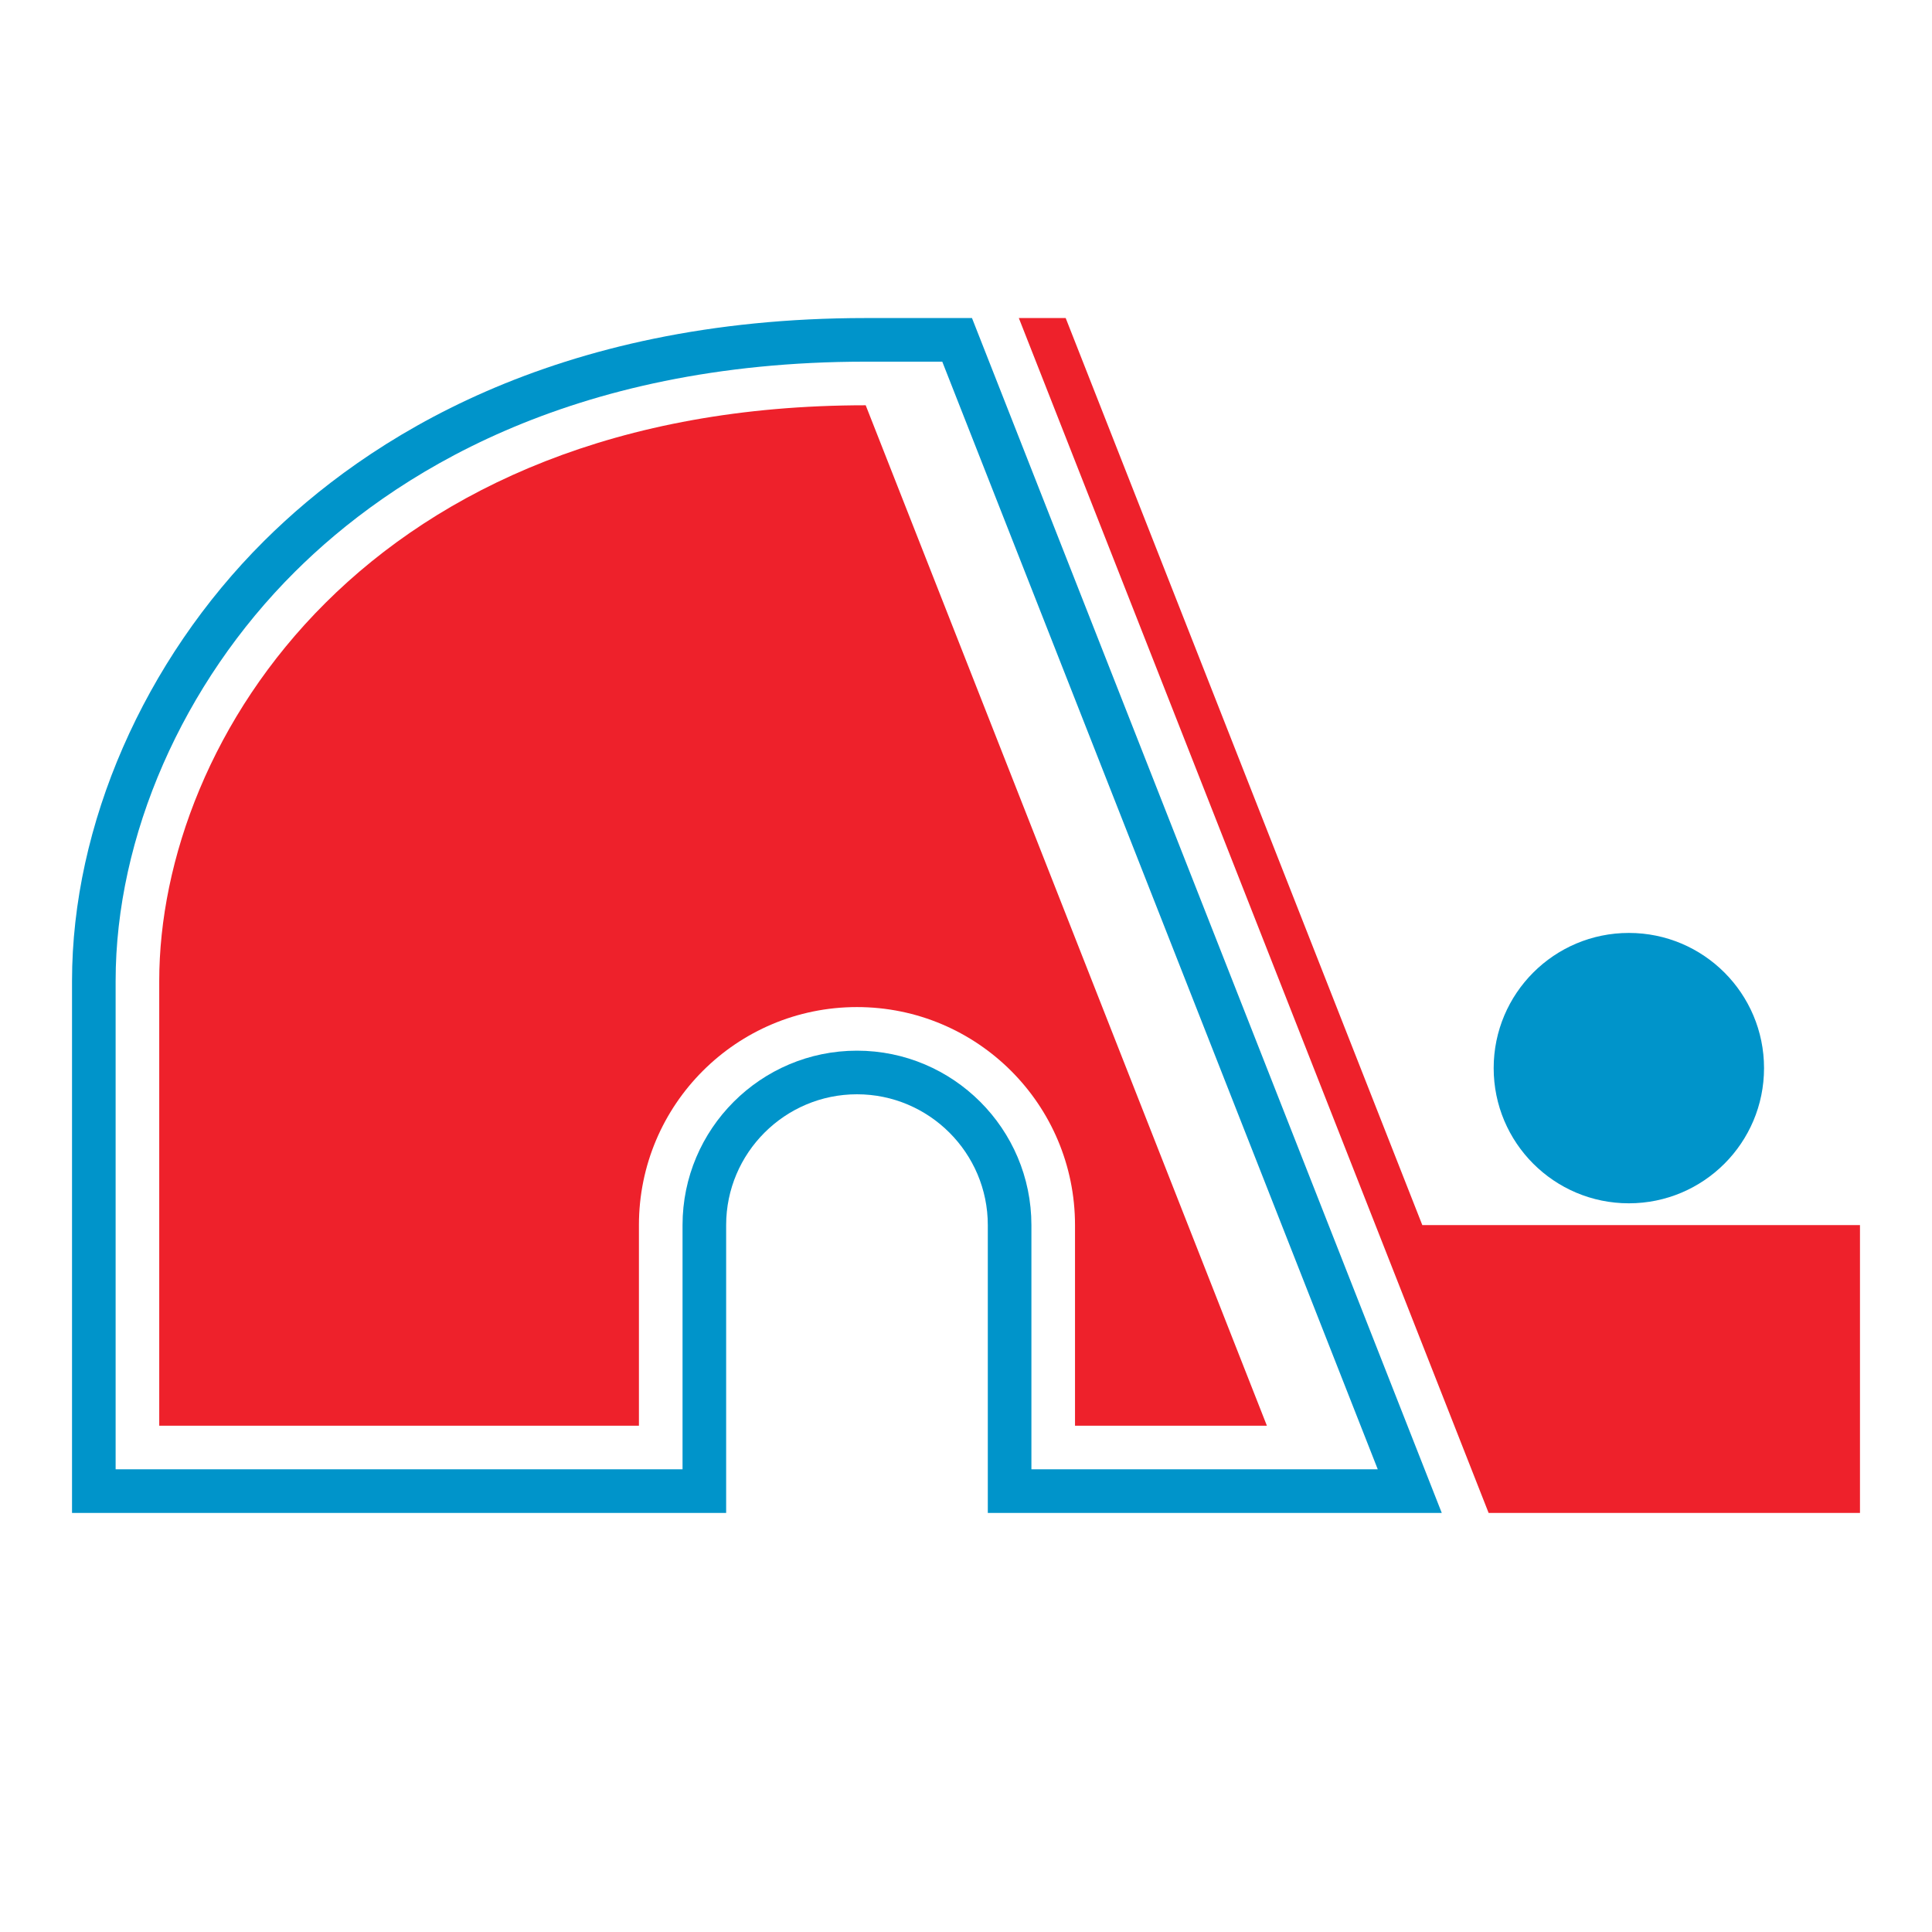 <?xml version="1.0" encoding="utf-8"?>
<!-- Generator: Adobe Illustrator 13.0.0, SVG Export Plug-In . SVG Version: 6.00 Build 14948)  -->
<!DOCTYPE svg PUBLIC "-//W3C//DTD SVG 1.0//EN" "http://www.w3.org/TR/2001/REC-SVG-20010904/DTD/svg10.dtd">
<svg version="1.0" id="Layer_1" xmlns="http://www.w3.org/2000/svg" xmlns:xlink="http://www.w3.org/1999/xlink" x="0px" y="0px"
	 width="192.756px" height="192.756px" viewBox="0 0 192.756 192.756" enable-background="new 0 0 192.756 192.756"
	 xml:space="preserve">
<g>
	<polygon fill-rule="evenodd" clip-rule="evenodd" fill="#FFFFFF" points="0,0 192.756,0 192.756,192.756 0,192.756 0,0 	"/>
	<path fill-rule="evenodd" clip-rule="evenodd" fill="#FFFFFF" d="M176.293,117.879c2.533-3.08,4.057-7.021,4.057-11.312
		c0-9.835-8.003-17.837-17.839-17.837s-17.839,8.002-17.839,17.837c0,4.291,1.523,8.232,4.057,11.312c-1.805,0-3.157,0-3.859,0
		c-2.039-5.186-35.58-90.498-35.58-90.498l-22.918,0c-32.627,0-52.317,12.78-63.091,23.501C10.478,63.625,2.834,81.188,2.834,97.865
		v57.432h73.964V122.23c0-4.799,3.904-8.701,8.702-8.701c4.798,0,8.702,3.902,8.702,8.701v33.066h95.718v-37.418
		C189.921,117.879,183.931,117.879,176.293,117.879L176.293,117.879z"/>
	<path fill-rule="evenodd" clip-rule="evenodd" fill="#0094CA" d="M94.01,31.732h-7.639c-31.143,0-49.829,12.092-60.021,22.235
		C14.35,65.91,7.186,82.32,7.186,97.865v53.08h65.262V122.23c0-7.197,5.856-13.053,13.053-13.053
		c7.197,0,13.053,5.855,13.053,13.053v28.715h45.291L96.975,31.732H94.01L94.01,31.732z"/>
	<polygon fill-rule="evenodd" clip-rule="evenodd" fill="#EE212B" points="141.905,122.23 106.324,31.732 101.649,31.732 
		148.52,150.945 185.57,150.945 185.57,122.23 141.905,122.23 	"/>
	<path fill-rule="evenodd" clip-rule="evenodd" fill="#0094CA" d="M175.998,106.566c0,7.449-6.039,13.488-13.487,13.488
		c-7.449,0-13.487-6.039-13.487-13.488c0-7.447,6.038-13.487,13.487-13.487C169.959,93.079,175.998,99.119,175.998,106.566
		L175.998,106.566z"/>
	<path fill-rule="evenodd" clip-rule="evenodd" fill="#FFFFFF" d="M29.419,57.051C18.221,68.195,11.536,83.453,11.536,97.865v48.729
		h56.561V122.23c0-9.598,7.807-17.404,17.403-17.404s17.404,7.807,17.404,17.404v24.363h34.555L94.01,36.083h-7.639
		C56.712,36.083,39.03,47.486,29.419,57.051L29.419,57.051z"/>
	<path fill-rule="evenodd" clip-rule="evenodd" fill="#EE212B" d="M126.398,142.244L86.371,40.434
		c-49.709,0-70.484,33.392-70.484,57.432v44.379h47.859V122.23c0-12.016,9.74-21.754,21.754-21.754s21.754,9.738,21.754,21.754
		v20.014H126.398L126.398,142.244z"/>
</g>
</svg>
